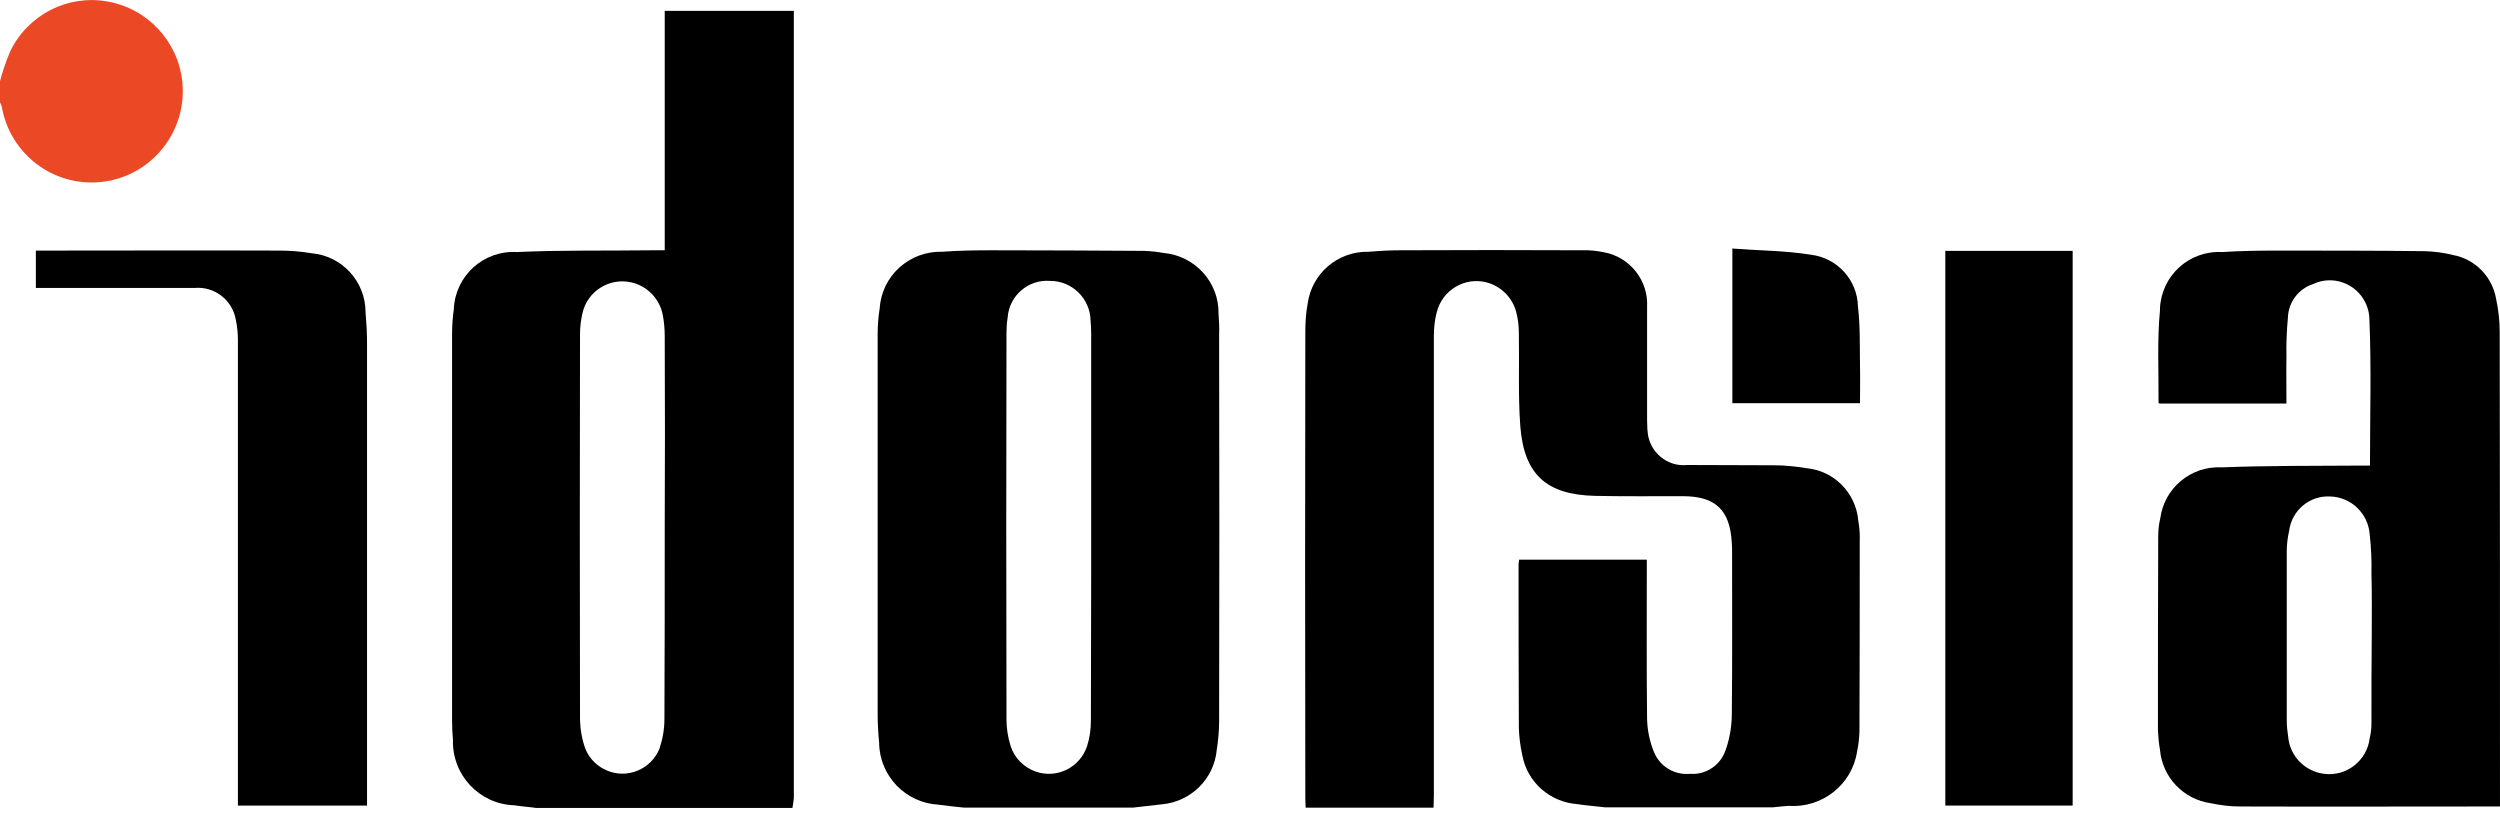 <?xml version="1.0" encoding="UTF-8"?>
<svg xmlns="http://www.w3.org/2000/svg" width="140" height="46" viewBox="0 0 140 46" fill="none">
  <g clip-path="url(#clip0_14550_159903)">
    <path d="M104.063 29.153C103.931 27.605 102.712 26.369 101.181 26.221C100.571 26.122 99.962 26.056 99.352 26.056C97.738 26.04 96.108 26.056 94.477 26.04C93.374 26.155 92.385 25.332 92.27 24.228C92.27 24.179 92.27 24.129 92.254 24.08C92.254 23.899 92.237 23.717 92.237 23.536C92.237 21.428 92.237 19.303 92.237 17.195C92.32 15.729 91.298 14.412 89.849 14.132C89.437 14.049 89.025 14 88.614 14.016C85.204 14 81.811 14 78.418 14.016C77.825 14.016 77.232 14.049 76.623 14.099C74.91 14.066 73.461 15.317 73.23 16.997C73.131 17.524 73.098 18.052 73.098 18.595C73.082 27.292 73.082 35.988 73.098 44.684C73.098 44.866 73.115 45.047 73.115 45.228H80.279C80.279 44.997 80.296 44.767 80.296 44.536C80.296 35.972 80.296 27.407 80.296 18.826C80.296 18.364 80.345 17.903 80.461 17.475C80.774 16.24 82.025 15.499 83.244 15.812C84.051 16.026 84.694 16.652 84.908 17.475C85.007 17.854 85.056 18.249 85.056 18.645C85.089 20.39 85.007 22.136 85.138 23.882C85.352 26.583 86.604 27.703 89.322 27.769C90.952 27.802 92.6 27.786 94.23 27.786C96.075 27.786 96.882 28.56 96.981 30.404C96.997 30.586 96.997 30.767 96.997 30.948C96.997 33.995 97.014 37.042 96.981 40.089C96.964 40.764 96.849 41.423 96.618 42.049C96.322 42.873 95.515 43.4 94.642 43.334C93.769 43.416 92.945 42.922 92.616 42.099C92.385 41.522 92.254 40.913 92.237 40.287C92.204 37.487 92.221 34.687 92.221 31.887V31.343H85.072C85.056 31.426 85.056 31.508 85.04 31.59C85.04 34.654 85.04 37.717 85.056 40.764C85.072 41.292 85.138 41.802 85.254 42.313C85.534 43.812 86.802 44.915 88.317 45.03C88.844 45.113 89.371 45.146 89.898 45.212H99.27C99.567 45.179 99.863 45.146 100.159 45.129C102.037 45.261 103.717 43.943 103.997 42.082C104.079 41.72 104.112 41.357 104.129 40.995C104.145 37.421 104.145 33.863 104.145 30.289C104.162 29.91 104.129 29.532 104.063 29.153Z" fill="black"></path>
    <path d="M37.225 0.609V14.016C36.945 14.016 36.73 14.016 36.5 14.016C33.98 14.049 31.444 14 28.924 14.115C27.079 14.016 25.514 15.433 25.415 17.278C25.415 17.294 25.415 17.294 25.415 17.311C25.349 17.772 25.316 18.249 25.316 18.727C25.316 25.925 25.316 33.106 25.316 40.303C25.316 40.682 25.333 41.078 25.366 41.456C25.316 43.4 26.848 45.031 28.792 45.096C29.236 45.162 29.698 45.195 30.142 45.261H44.373C44.406 45.063 44.439 44.882 44.455 44.685C44.455 30.191 44.455 15.696 44.455 1.202V0.609H37.225ZM37.208 40.27C37.208 40.831 37.109 41.391 36.928 41.934C36.45 43.087 35.133 43.631 33.996 43.153C33.453 42.922 33.025 42.511 32.794 41.967C32.596 41.44 32.498 40.88 32.481 40.32C32.465 33.106 32.465 25.908 32.481 18.694C32.481 18.315 32.531 17.936 32.613 17.558C32.876 16.322 34.112 15.532 35.347 15.812C36.236 16.009 36.928 16.718 37.109 17.607C37.192 18.019 37.225 18.43 37.225 18.842C37.241 22.416 37.241 25.974 37.225 29.548C37.225 33.106 37.225 36.696 37.208 40.27Z" fill="black"></path>
    <path d="M68.238 17.573C68.271 15.794 66.904 14.312 65.141 14.164C64.796 14.098 64.45 14.065 64.087 14.049C61.221 14.032 58.372 14.016 55.506 14.016C54.584 14.016 53.678 14.032 52.755 14.098C50.927 14.049 49.379 15.449 49.264 17.26C49.181 17.754 49.148 18.265 49.148 18.776C49.148 25.841 49.148 32.924 49.148 39.99C49.148 40.517 49.181 41.06 49.231 41.587C49.247 43.449 50.713 44.964 52.558 45.063C53.035 45.129 53.513 45.178 53.991 45.227H63.445C63.972 45.161 64.499 45.112 65.026 45.046C66.673 44.914 67.991 43.63 68.139 41.983C68.221 41.456 68.271 40.912 68.271 40.385C68.287 33.171 68.287 25.973 68.271 18.759C68.287 18.364 68.271 17.969 68.238 17.573ZM61.09 40.352C61.09 40.846 61.024 41.324 60.876 41.785C60.48 42.971 59.212 43.613 58.026 43.218C57.351 42.987 56.807 42.46 56.593 41.769C56.445 41.291 56.363 40.797 56.363 40.286C56.346 33.072 56.346 25.874 56.363 18.66C56.363 18.364 56.379 18.084 56.428 17.787C56.511 16.569 57.565 15.646 58.784 15.729H58.8C60.052 15.729 61.057 16.733 61.073 17.969C61.09 18.199 61.106 18.43 61.106 18.66C61.106 22.251 61.106 25.858 61.106 29.449C61.106 30.354 61.106 31.26 61.106 32.166C61.09 34.917 61.106 37.634 61.09 40.352Z" fill="black"></path>
    <path d="M5.633 10.195C8.449 9.915 10.492 7.395 10.212 4.595C9.981 2.322 8.268 0.477 6.012 0.082C3.788 -0.313 1.565 0.823 0.576 2.865C0.346 3.409 0.148 3.969 0 4.545V5.731C0.049 5.814 0.082 5.896 0.099 5.978C0.56 8.614 2.965 10.458 5.633 10.195Z" fill="#EB4826"></path>
    <path d="M139.983 18.612C139.983 17.986 139.917 17.36 139.785 16.751C139.571 15.499 138.616 14.511 137.364 14.28C136.853 14.149 136.31 14.083 135.783 14.066C133.016 14.033 130.248 14.033 127.465 14.033C126.46 14.033 125.439 14.05 124.434 14.116C122.606 14.017 121.058 15.417 120.959 17.245C120.959 17.294 120.959 17.327 120.959 17.377C120.794 19.09 120.893 20.836 120.877 22.549C120.877 22.565 120.893 22.565 120.926 22.598H128.041C128.041 21.709 128.025 20.836 128.041 19.963C128.025 19.221 128.058 18.497 128.124 17.772C128.157 16.916 128.717 16.174 129.524 15.911C130.627 15.384 131.945 15.861 132.472 16.965C132.604 17.245 132.686 17.558 132.686 17.871C132.801 20.572 132.719 23.29 132.719 26.073C132.554 26.073 132.357 26.073 132.159 26.073C129.573 26.09 126.987 26.073 124.401 26.172C122.688 26.09 121.206 27.325 120.976 29.021C120.893 29.367 120.86 29.713 120.86 30.059C120.844 33.666 120.844 37.29 120.844 40.897C120.86 41.259 120.893 41.621 120.959 41.984C121.091 43.532 122.277 44.767 123.808 44.981C124.352 45.097 124.896 45.163 125.439 45.163C130.1 45.179 134.778 45.163 139.439 45.163H139.999V44.652C139.999 35.956 139.999 27.292 139.983 18.612ZM132.818 35.61C132.801 37.24 132.801 38.887 132.801 40.518C132.801 40.798 132.768 41.078 132.703 41.341C132.554 42.593 131.401 43.499 130.15 43.334C129.079 43.203 128.239 42.346 128.14 41.276C128.091 40.963 128.058 40.633 128.058 40.32C128.058 37.174 128.058 34.012 128.058 30.866C128.058 30.487 128.107 30.108 128.19 29.73C128.338 28.577 129.343 27.737 130.496 27.803C131.665 27.836 132.62 28.758 132.703 29.927C132.785 30.652 132.818 31.393 132.801 32.118C132.834 33.287 132.818 34.457 132.818 35.61Z" fill="black"></path>
    <path d="M20.471 17.491C20.471 15.762 19.154 14.329 17.441 14.181C16.848 14.082 16.255 14.033 15.662 14.033C11.264 14.016 6.883 14.033 2.485 14.033H2.008V16.125H2.551C5.335 16.125 8.118 16.125 10.902 16.125C12.022 16.026 13.027 16.816 13.208 17.92C13.29 18.299 13.323 18.677 13.323 19.056C13.323 27.555 13.323 36.054 13.323 44.536V45.113H20.554V44.487C20.554 36.07 20.554 27.654 20.554 19.221C20.554 18.645 20.521 18.068 20.471 17.491Z" fill="black"></path>
    <path d="M108.938 45.112H116.069V14.049H108.938V45.112Z" fill="black"></path>
    <path d="M104.045 17.163C104.012 15.68 102.892 14.445 101.409 14.264C99.976 14.033 98.494 14.033 97.012 13.918V22.581H104.16C104.16 21.873 104.176 21.181 104.16 20.49C104.143 19.386 104.176 18.266 104.045 17.163Z" fill="black"></path>
  </g>
  <defs>
    <clipPath id="clip0_14550_159903">
      <rect width="140" height="45.245" fill="white"></rect>
    </clipPath>
  </defs>
</svg>
